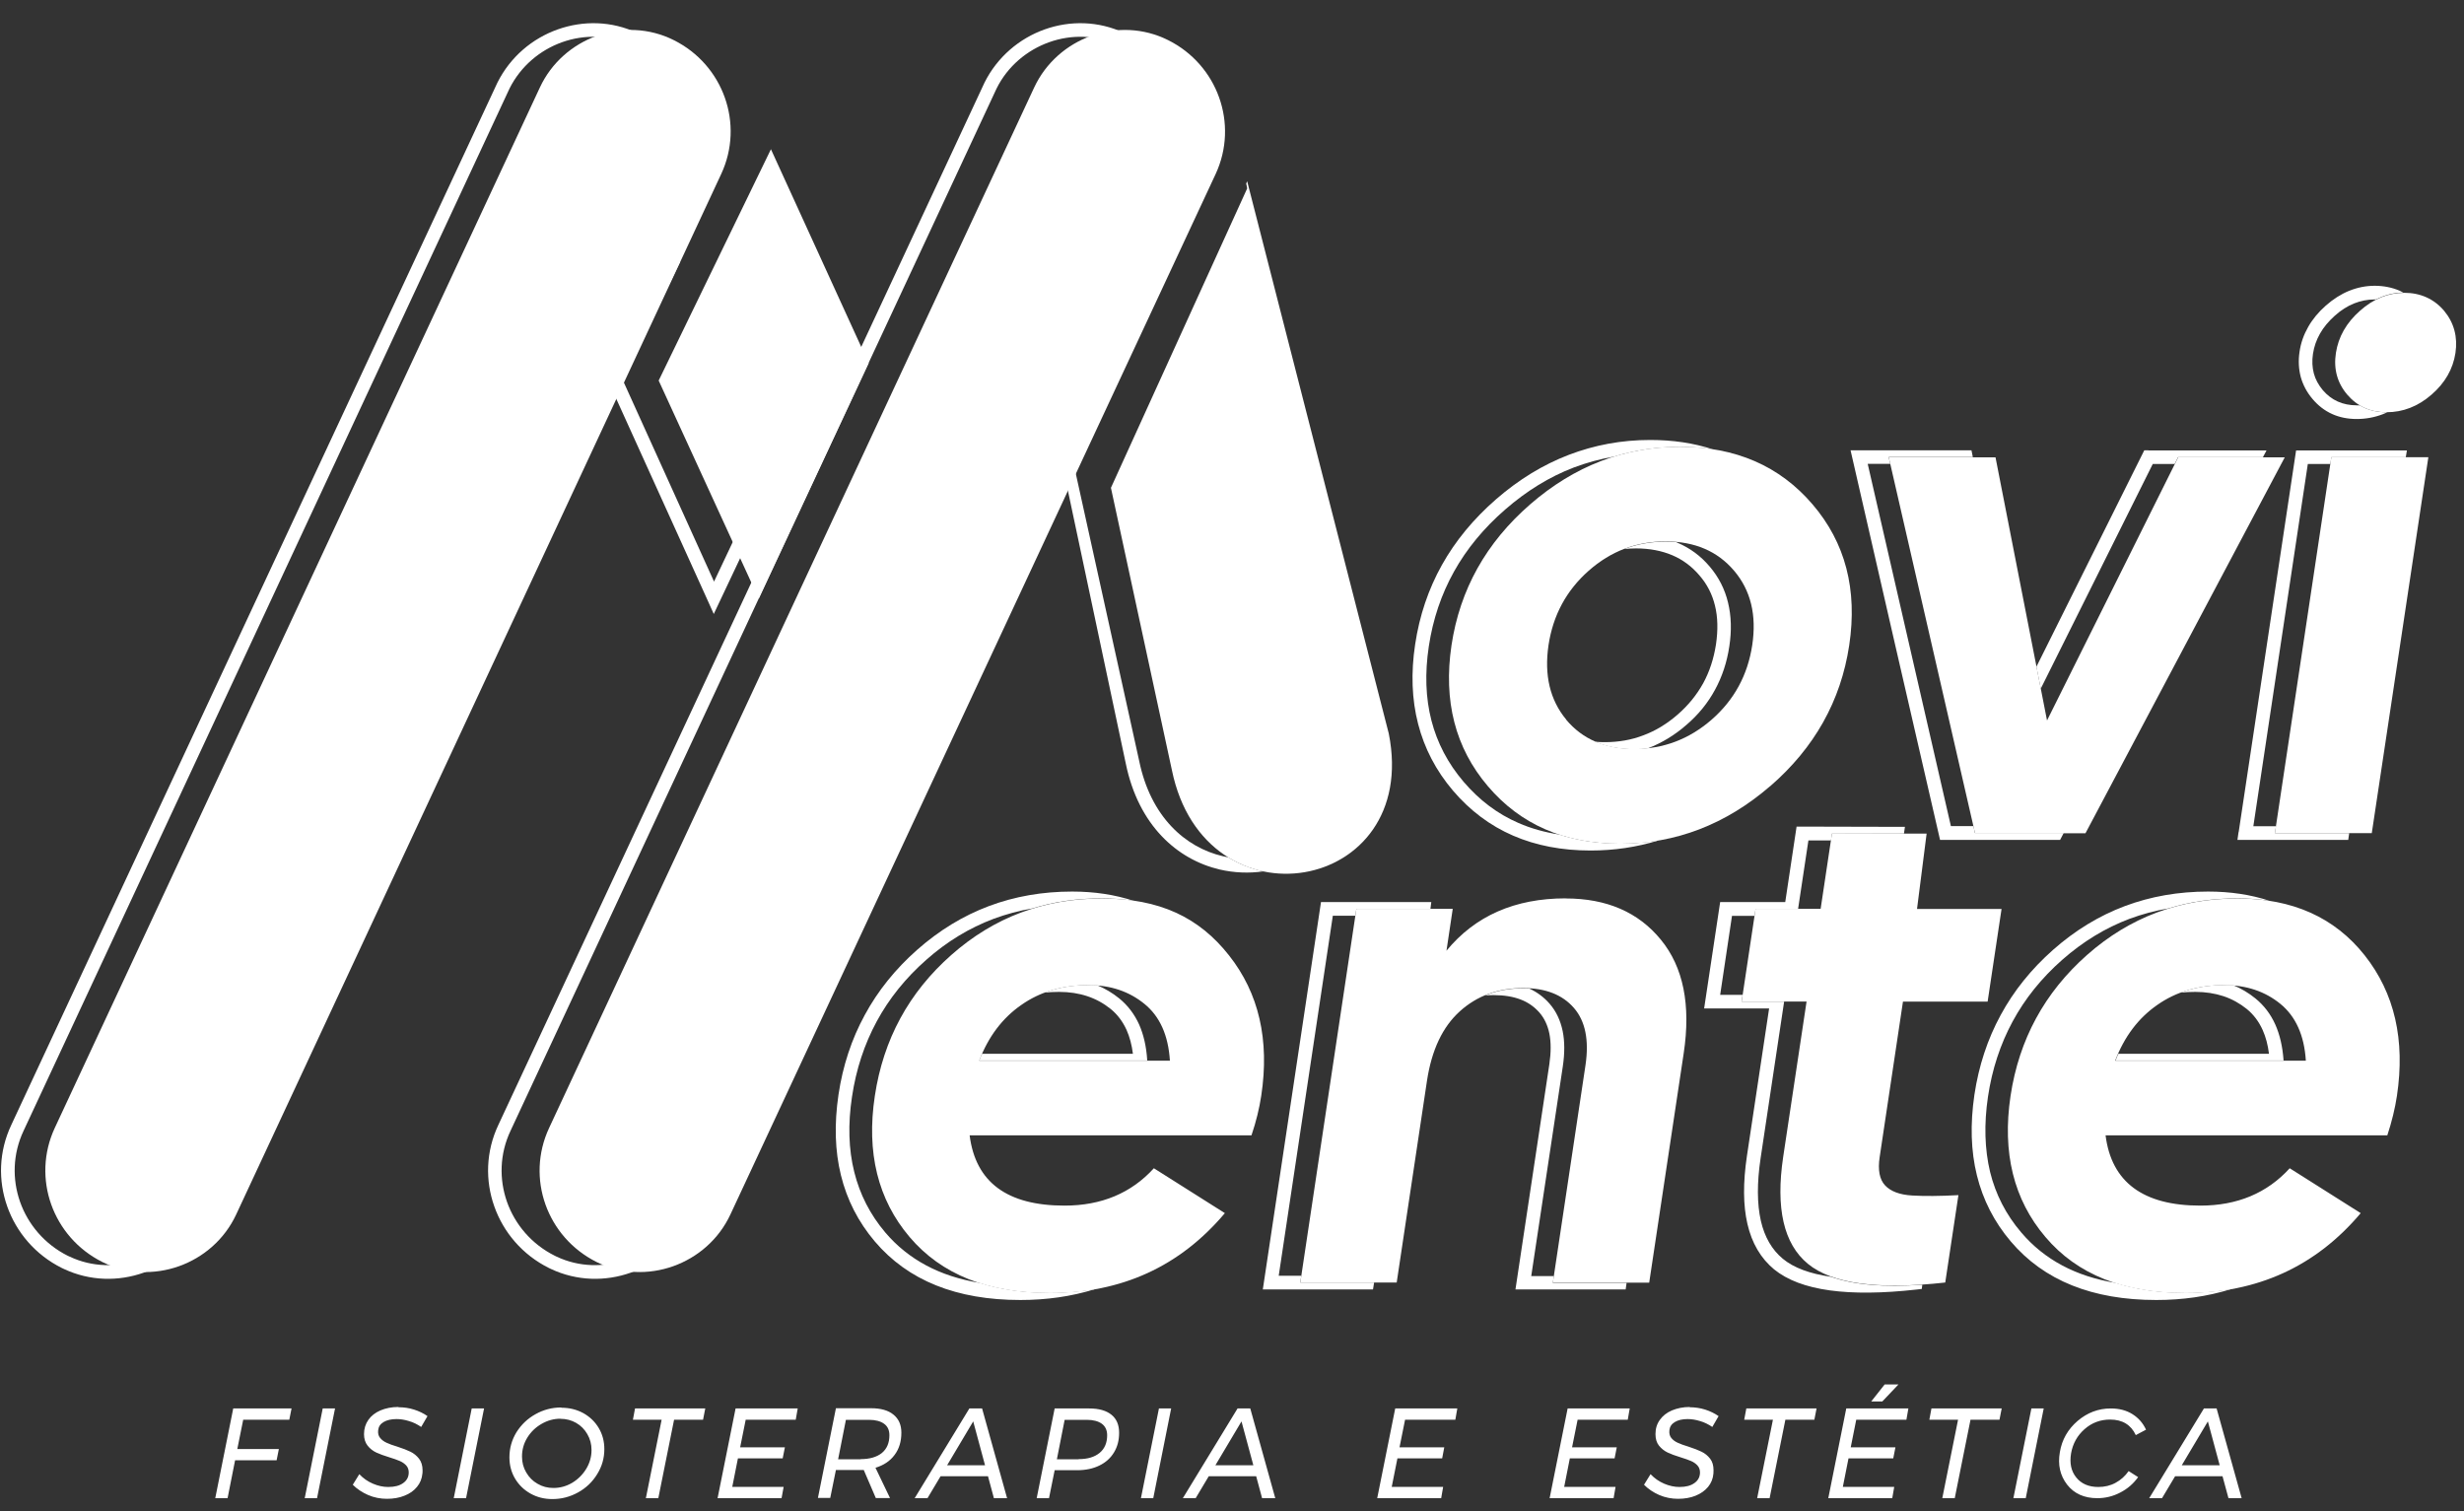 <?xml version="1.0" encoding="UTF-8"?> <svg xmlns="http://www.w3.org/2000/svg" width="75" height="46" viewBox="0 0 75 46" fill="none"><rect x="0" y="0" width="75" height="46" fill="#333333" stroke="none"/><path fill-rule="evenodd" clip-rule="evenodd" d="M51.426 42.832C51.587 42.832 51.745 42.854 51.902 42.903C52.056 42.952 52.191 43.019 52.311 43.102L52.12 43.432C52.004 43.353 51.876 43.289 51.745 43.252C51.61 43.211 51.486 43.192 51.37 43.192C51.208 43.192 51.077 43.222 50.979 43.282C50.878 43.342 50.826 43.425 50.814 43.53C50.803 43.627 50.822 43.706 50.871 43.766C50.919 43.826 50.983 43.875 51.066 43.912C51.148 43.95 51.257 43.991 51.396 44.032C51.561 44.085 51.692 44.137 51.793 44.186C51.895 44.235 51.981 44.306 52.052 44.396C52.123 44.486 52.157 44.606 52.157 44.749C52.157 44.79 52.157 44.824 52.154 44.846C52.142 45.004 52.086 45.139 51.992 45.255C51.895 45.372 51.767 45.462 51.61 45.525C51.452 45.589 51.272 45.619 51.077 45.619C50.882 45.619 50.687 45.582 50.503 45.503C50.323 45.424 50.169 45.319 50.041 45.191L50.24 44.869C50.357 44.993 50.495 45.09 50.653 45.158C50.81 45.225 50.968 45.259 51.118 45.259C51.313 45.259 51.463 45.221 51.576 45.139C51.688 45.06 51.745 44.951 51.745 44.816C51.745 44.73 51.718 44.659 51.666 44.602C51.613 44.546 51.55 44.501 51.471 44.468C51.392 44.434 51.287 44.396 51.152 44.355C50.991 44.306 50.859 44.257 50.758 44.209C50.657 44.16 50.571 44.092 50.495 43.999C50.424 43.908 50.39 43.792 50.39 43.65C50.39 43.485 50.432 43.342 50.522 43.218C50.608 43.094 50.732 42.997 50.889 42.929C51.051 42.862 51.231 42.824 51.437 42.824L51.426 42.832ZM49.546 43.211H48.02L47.851 44.051H49.212L49.145 44.389H47.783L47.611 45.255H49.175L49.115 45.6H47.168L47.716 42.869H49.606L49.546 43.211ZM58.028 43.211H56.501L56.333 44.051H57.694L57.627 44.389H56.265L56.093 45.255H57.657L57.597 45.6H55.65L56.197 42.869H58.088L58.028 43.211ZM55.293 42.869L55.226 43.211H54.344L53.864 45.6H53.485L53.965 43.211H53.091L53.155 42.869H55.293ZM60.928 42.869L60.861 43.211H59.979L59.499 45.6H59.12L59.6 43.211H58.726L58.79 42.869H60.928ZM66.409 44.599H67.564L67.204 43.263L66.409 44.599ZM67.831 45.6L67.65 44.933H66.206L65.808 45.6H65.418L67.084 42.869H67.47L68.232 45.6H67.831ZM62.207 42.869L61.66 45.6H61.284L61.832 42.869H62.207ZM44.294 43.211H42.768L42.599 44.051H43.961L43.897 44.389H42.535L42.362 45.255H43.927L43.867 45.6H41.92L42.468 42.869H44.358L44.298 43.211H44.294ZM36.994 44.599H38.15L37.789 43.263L36.994 44.599ZM38.416 45.6L38.236 44.933H36.792L36.394 45.6H36.004L37.669 42.869H38.056L38.817 45.6H38.416ZM35.648 42.869L35.103 45.6H34.728L35.276 42.869H35.651H35.648ZM32.834 44.411C33.108 44.411 33.318 44.347 33.472 44.22C33.626 44.092 33.7 43.912 33.7 43.683C33.7 43.53 33.644 43.413 33.539 43.335C33.43 43.256 33.277 43.215 33.078 43.215H32.406L32.17 44.415H32.834V44.411ZM33.157 42.869C33.449 42.869 33.674 42.933 33.832 43.061C33.989 43.188 34.064 43.372 34.064 43.608C34.064 43.845 34.012 44.036 33.907 44.209C33.802 44.381 33.656 44.513 33.464 44.606C33.273 44.7 33.044 44.749 32.781 44.749H32.102L31.93 45.6H31.555L32.102 42.869H33.157ZM28.828 44.599H29.983L29.623 43.263L28.828 44.599ZM30.253 45.6L30.073 44.933H28.629L28.231 45.6H27.841L29.506 42.869H29.893L30.654 45.6H30.253ZM26.201 44.411C26.475 44.411 26.689 44.347 26.843 44.224C26.997 44.096 27.072 43.916 27.072 43.683C27.072 43.53 27.019 43.413 26.91 43.335C26.802 43.256 26.648 43.215 26.445 43.215H25.748L25.511 44.415H26.201V44.411ZM27.436 43.608C27.436 43.875 27.368 44.1 27.229 44.284C27.091 44.471 26.895 44.599 26.648 44.674L27.091 45.597H26.659L26.291 44.741C26.258 44.741 26.205 44.741 26.138 44.741H25.444L25.271 45.593H24.896L25.444 42.862H26.513C26.809 42.862 27.038 42.926 27.196 43.057C27.357 43.188 27.436 43.368 27.436 43.605V43.608ZM24.224 43.211H22.698L22.529 44.051H23.891L23.823 44.389H22.461L22.289 45.255H23.853L23.789 45.6H21.842L22.39 42.869H24.281L24.221 43.211H24.224ZM21.467 42.869L21.4 43.211H20.518L20.038 45.6H19.659L20.139 43.211H19.265L19.329 42.869H21.467ZM17.059 43.181C16.857 43.181 16.666 43.233 16.485 43.338C16.305 43.44 16.159 43.582 16.05 43.758C15.941 43.935 15.889 44.126 15.889 44.332C15.889 44.509 15.93 44.67 16.017 44.816C16.103 44.963 16.215 45.079 16.362 45.161C16.508 45.248 16.669 45.289 16.846 45.289C17.048 45.289 17.239 45.236 17.416 45.132C17.592 45.026 17.735 44.884 17.843 44.708C17.952 44.528 18.005 44.336 18.005 44.134C18.005 43.957 17.963 43.796 17.877 43.65C17.795 43.507 17.682 43.391 17.536 43.308C17.393 43.226 17.232 43.184 17.059 43.184V43.181ZM17.089 42.847C17.337 42.847 17.558 42.903 17.757 43.012C17.956 43.124 18.113 43.275 18.226 43.466C18.339 43.657 18.395 43.871 18.395 44.107C18.395 44.381 18.324 44.633 18.177 44.869C18.035 45.102 17.84 45.289 17.596 45.424C17.352 45.559 17.093 45.627 16.812 45.627C16.564 45.627 16.343 45.57 16.144 45.458C15.945 45.345 15.791 45.195 15.675 45C15.563 44.809 15.506 44.595 15.506 44.355C15.506 44.081 15.578 43.826 15.72 43.593C15.867 43.361 16.058 43.177 16.302 43.042C16.542 42.907 16.804 42.839 17.086 42.839L17.089 42.847ZM14.734 42.869L14.186 45.6H13.811L14.358 42.869H14.734ZM12.13 42.832C12.291 42.832 12.449 42.854 12.603 42.903C12.757 42.952 12.895 43.019 13.012 43.102L12.82 43.432C12.704 43.353 12.58 43.289 12.445 43.252C12.314 43.211 12.19 43.192 12.07 43.192C11.909 43.192 11.777 43.222 11.676 43.282C11.575 43.342 11.522 43.425 11.511 43.53C11.5 43.627 11.519 43.706 11.571 43.766C11.62 43.826 11.684 43.875 11.766 43.912C11.845 43.95 11.957 43.991 12.096 44.032C12.261 44.085 12.393 44.137 12.494 44.186C12.595 44.235 12.682 44.306 12.753 44.396C12.824 44.486 12.862 44.606 12.862 44.749C12.862 44.79 12.862 44.824 12.858 44.846C12.843 45.004 12.79 45.139 12.693 45.255C12.599 45.372 12.472 45.462 12.31 45.525C12.153 45.589 11.973 45.619 11.777 45.619C11.582 45.619 11.384 45.582 11.204 45.503C11.023 45.424 10.866 45.319 10.738 45.191L10.937 44.869C11.053 44.993 11.192 45.09 11.35 45.158C11.507 45.225 11.661 45.259 11.815 45.259C12.01 45.259 12.16 45.221 12.273 45.139C12.385 45.06 12.441 44.951 12.441 44.816C12.441 44.73 12.415 44.659 12.363 44.602C12.31 44.546 12.246 44.501 12.168 44.468C12.089 44.434 11.984 44.396 11.849 44.355C11.687 44.306 11.556 44.257 11.451 44.209C11.35 44.16 11.26 44.092 11.188 43.999C11.117 43.908 11.08 43.792 11.08 43.65C11.08 43.485 11.125 43.342 11.211 43.218C11.297 43.094 11.421 42.997 11.579 42.929C11.736 42.862 11.92 42.824 12.126 42.824L12.13 42.832ZM10.198 42.869L9.65 45.6H9.275L9.823 42.869H10.198ZM8.81 43.211H7.403L7.223 44.104H8.488L8.42 44.445H7.156L6.927 45.6H6.552L7.099 42.869H8.874L8.806 43.211H8.81ZM63.839 45.6C63.441 45.6 63.134 45.462 62.92 45.188C62.706 44.91 62.631 44.584 62.699 44.197C62.762 43.815 62.946 43.5 63.239 43.248C63.535 42.997 63.869 42.869 64.248 42.869C64.503 42.869 64.724 42.926 64.908 43.042C65.092 43.158 65.231 43.316 65.321 43.515L65.01 43.68C64.863 43.365 64.601 43.207 64.229 43.207C63.929 43.207 63.67 43.304 63.449 43.5C63.228 43.695 63.093 43.938 63.04 44.235C62.991 44.531 63.04 44.775 63.198 44.97C63.351 45.161 63.577 45.259 63.869 45.259C64.06 45.259 64.237 45.218 64.394 45.132C64.556 45.045 64.687 44.925 64.792 44.775L65.081 44.959C64.938 45.158 64.758 45.315 64.537 45.428C64.316 45.544 64.083 45.6 63.835 45.6H63.839Z" fill="white"></path><path d="M57.294 42.656L57.786 42.138H57.782H57.366L56.957 42.656H57.294Z" fill="white"></path><path fill-rule="evenodd" clip-rule="evenodd" d="M68.141 25.328L69.889 13.71H73.262L73.228 13.916H70.962L70.932 14.123H70.246L68.588 25.148H69.278L69.244 25.358H71.506L71.476 25.564H68.104L68.138 25.324L68.141 25.328ZM71.735 12.753C71.184 12.753 70.733 12.551 70.388 12.142C70.216 11.939 70.1 11.718 70.032 11.478C69.968 11.234 69.953 10.979 69.994 10.709C70.032 10.439 70.122 10.187 70.257 9.951C70.388 9.718 70.568 9.501 70.793 9.302C71.019 9.103 71.255 8.953 71.502 8.852C71.754 8.751 72.013 8.698 72.283 8.698C72.553 8.698 72.819 8.751 73.048 8.852C73.082 8.867 73.119 8.886 73.153 8.904C72.864 8.908 72.583 8.979 72.32 9.114H72.283C72.065 9.114 71.855 9.156 71.656 9.235C71.45 9.317 71.255 9.441 71.067 9.61C70.88 9.778 70.726 9.959 70.617 10.154C70.508 10.345 70.437 10.547 70.403 10.769C70.37 10.986 70.381 11.185 70.43 11.369C70.478 11.549 70.572 11.718 70.703 11.876C70.966 12.183 71.311 12.337 71.735 12.337C71.765 12.337 71.795 12.337 71.825 12.337C72.058 12.476 72.328 12.547 72.635 12.547H72.669C72.624 12.569 72.579 12.588 72.53 12.607C72.275 12.704 72.013 12.753 71.735 12.753ZM62.814 25.358L62.706 25.564H59.052C58.14 21.61 57.232 17.66 56.328 13.706H60.008L60.05 13.912H57.487L57.536 14.119H56.85L59.382 25.144H60.068L60.113 25.354H62.814V25.358ZM65.395 13.71H68.989L68.88 13.916H66.296L66.191 14.123H65.526L62.117 20.961L61.985 20.294L65.268 13.706H65.395V13.71ZM48.574 22.578C48.664 22.586 48.754 22.589 48.848 22.589C49.264 22.589 49.658 22.522 50.026 22.379C50.397 22.241 50.742 22.03 51.065 21.749C51.388 21.468 51.646 21.149 51.842 20.796C52.037 20.44 52.164 20.046 52.232 19.611C52.295 19.179 52.288 18.785 52.202 18.437C52.119 18.091 51.962 17.78 51.725 17.51C51.496 17.24 51.219 17.034 50.9 16.899C50.581 16.764 50.213 16.692 49.797 16.692C49.677 16.692 49.553 16.7 49.437 16.711C49.831 16.561 50.247 16.486 50.694 16.486C50.806 16.486 50.915 16.49 51.02 16.501L51.061 16.52C51.44 16.681 51.767 16.921 52.04 17.244C52.314 17.566 52.502 17.934 52.599 18.343C52.697 18.748 52.712 19.191 52.637 19.675C52.566 20.155 52.419 20.597 52.202 20.995C51.984 21.396 51.695 21.753 51.331 22.064C50.971 22.379 50.581 22.612 50.168 22.773L50.153 22.781C50.018 22.796 49.883 22.803 49.741 22.803C49.306 22.803 48.912 22.728 48.57 22.586L48.574 22.578ZM50.472 25.583C49.816 25.786 49.129 25.887 48.413 25.887C47.539 25.887 46.755 25.737 46.053 25.433C45.352 25.129 44.744 24.671 44.226 24.064C43.709 23.456 43.356 22.777 43.165 22.034C42.973 21.291 42.943 20.481 43.075 19.611C43.337 17.866 44.159 16.396 45.539 15.195C46.229 14.595 46.965 14.145 47.749 13.845C48.533 13.545 49.358 13.391 50.228 13.391C50.919 13.391 51.553 13.485 52.134 13.676C51.815 13.624 51.478 13.601 51.129 13.601C50.431 13.601 49.763 13.702 49.126 13.898C48.705 13.969 48.297 14.081 47.899 14.231C47.163 14.513 46.469 14.94 45.817 15.507C44.511 16.64 43.739 18.028 43.491 19.671C43.367 20.489 43.393 21.243 43.57 21.929C43.746 22.612 44.072 23.235 44.549 23.794C45.025 24.352 45.581 24.773 46.222 25.05C46.601 25.215 47.014 25.332 47.456 25.399C48.019 25.583 48.638 25.677 49.313 25.677C49.707 25.677 50.097 25.643 50.472 25.579V25.583Z" fill="white"></path><path fill-rule="evenodd" clip-rule="evenodd" d="M69.244 25.358L70.962 13.916H73.915L72.193 25.358H69.24H69.244ZM72.635 12.547C72.148 12.547 71.75 12.367 71.446 12.011C71.142 11.654 71.026 11.23 71.101 10.743C71.176 10.255 71.416 9.827 71.833 9.46C72.245 9.092 72.695 8.912 73.183 8.912C73.671 8.912 74.087 9.096 74.395 9.46C74.699 9.827 74.811 10.255 74.74 10.743C74.665 11.23 74.425 11.654 74.012 12.011C73.6 12.371 73.142 12.547 72.639 12.547H72.635ZM66.296 13.92H69.544L63.478 25.362H60.117L57.491 13.92H60.74L62.308 21.929L66.299 13.92H66.296ZM47.67 21.903C48.169 22.5 48.859 22.796 49.745 22.796C50.63 22.796 51.414 22.5 52.1 21.903C52.783 21.306 53.196 20.552 53.335 19.637C53.473 18.722 53.29 17.968 52.783 17.371C52.277 16.775 51.583 16.479 50.697 16.479C49.812 16.479 49.032 16.775 48.357 17.371C47.681 17.968 47.272 18.722 47.134 19.637C46.999 20.552 47.179 21.306 47.674 21.903H47.67ZM53.879 23.929C52.528 25.095 51.005 25.681 49.313 25.681C47.621 25.681 46.278 25.095 45.288 23.929C44.294 22.762 43.93 21.333 44.181 19.641C44.436 17.945 45.235 16.516 46.578 15.349C47.921 14.183 49.437 13.598 51.133 13.598C52.828 13.598 54.171 14.183 55.169 15.349C56.171 16.516 56.542 17.945 56.287 19.641C56.032 21.333 55.229 22.762 53.882 23.929H53.879Z" fill="white"></path><path fill-rule="evenodd" clip-rule="evenodd" d="M64.472 32.073H69.064C69.03 31.803 68.967 31.563 68.873 31.353C68.757 31.094 68.595 30.88 68.389 30.711C68.175 30.539 67.939 30.408 67.68 30.321C67.417 30.235 67.132 30.19 66.821 30.19C66.667 30.19 66.517 30.198 66.371 30.212C66.779 30.059 67.226 29.98 67.717 29.98C67.811 29.98 67.897 29.98 67.987 29.991C68.228 30.093 68.449 30.224 68.651 30.389C68.91 30.599 69.113 30.865 69.255 31.18C69.394 31.492 69.477 31.852 69.507 32.264V32.279H64.394C64.42 32.208 64.446 32.137 64.48 32.073H64.472ZM67.879 39.246C67.185 39.46 66.434 39.568 65.635 39.568C63.692 39.568 62.214 38.976 61.205 37.786C60.702 37.194 60.357 36.522 60.173 35.772C59.989 35.029 59.967 34.212 60.098 33.319C60.23 32.441 60.496 31.631 60.897 30.895C61.295 30.16 61.828 29.496 62.495 28.907C63.163 28.318 63.887 27.875 64.675 27.579C65.463 27.283 66.311 27.136 67.211 27.136C67.886 27.136 68.509 27.23 69.068 27.414C68.764 27.369 68.441 27.343 68.108 27.343C67.365 27.343 66.659 27.444 65.999 27.65C65.59 27.718 65.196 27.827 64.821 27.965C64.082 28.243 63.4 28.659 62.769 29.215C62.139 29.77 61.636 30.396 61.261 31.09C60.886 31.784 60.635 32.546 60.511 33.379C60.387 34.215 60.41 34.98 60.575 35.671C60.743 36.353 61.059 36.969 61.524 37.513C62.225 38.338 63.182 38.848 64.394 39.047C65.024 39.25 65.737 39.351 66.532 39.351C67.001 39.351 67.451 39.313 67.879 39.238V39.246ZM58.511 39.103L58.496 39.231L58.335 39.25C57.292 39.366 56.414 39.373 55.702 39.276C54.966 39.175 54.4 38.961 53.999 38.634C53.597 38.3 53.323 37.839 53.188 37.25C53.057 36.684 53.053 35.997 53.173 35.187L53.849 30.693H51.871L52.359 27.455H54.34L54.685 25.159L57.983 25.167L57.953 25.373H55.762L55.732 25.58H55.045L54.73 27.669H53.436L53.406 27.875H52.719L52.359 30.28H53.042L53.012 30.486H54.306L53.59 35.251C53.477 36.005 53.481 36.642 53.597 37.156C53.71 37.651 53.935 38.038 54.265 38.312C54.599 38.589 55.09 38.769 55.739 38.863C56.411 39.103 57.334 39.186 58.515 39.103H58.511ZM41.825 39.039L41.792 39.246H38.438C39.027 35.314 39.616 31.387 40.209 27.455H43.566L43.54 27.662H41.285L41.255 27.872H40.569L38.922 38.829H39.608L39.578 39.036H41.829L41.825 39.039ZM49.512 39.039L49.482 39.246H46.128L47.16 32.388C47.212 32.032 47.212 31.721 47.16 31.458C47.107 31.203 47.006 30.989 46.856 30.817C46.702 30.644 46.515 30.509 46.289 30.423C46.057 30.333 45.783 30.288 45.464 30.288C45.374 30.288 45.288 30.291 45.202 30.299C45.55 30.152 45.937 30.081 46.361 30.081C46.428 30.081 46.492 30.081 46.552 30.089C46.792 30.201 46.998 30.355 47.167 30.55C47.366 30.779 47.497 31.057 47.565 31.383C47.629 31.698 47.629 32.058 47.569 32.46L46.608 38.841H47.295L47.265 39.047H49.512V39.039ZM29.892 32.073H34.484C34.45 31.803 34.386 31.563 34.293 31.353C34.176 31.094 34.015 30.88 33.809 30.711C33.595 30.539 33.358 30.408 33.096 30.321C32.837 30.235 32.548 30.19 32.237 30.19C32.083 30.19 31.933 30.198 31.787 30.212C32.196 30.059 32.642 29.98 33.133 29.98C33.227 29.98 33.313 29.98 33.404 29.991C33.644 30.093 33.865 30.224 34.068 30.389C34.326 30.599 34.529 30.865 34.672 31.18C34.81 31.492 34.893 31.852 34.919 32.264V32.279H29.806C29.832 32.208 29.862 32.137 29.892 32.073ZM33.302 39.246C32.608 39.46 31.858 39.568 31.059 39.568C29.116 39.568 27.638 38.976 26.628 37.786C26.126 37.194 25.781 36.522 25.597 35.772C25.413 35.029 25.391 34.212 25.522 33.319C25.653 32.441 25.919 31.631 26.321 30.895C26.719 30.16 27.251 29.496 27.919 28.907C28.587 28.318 29.311 27.875 30.099 27.579C30.886 27.283 31.734 27.136 32.635 27.136C33.31 27.136 33.929 27.23 34.491 27.414C34.188 27.369 33.865 27.343 33.531 27.343C32.788 27.343 32.083 27.444 31.423 27.65C31.014 27.718 30.62 27.827 30.245 27.965C29.506 28.243 28.819 28.659 28.193 29.215C27.563 29.77 27.06 30.396 26.685 31.09C26.31 31.784 26.058 32.546 25.934 33.379C25.807 34.215 25.829 34.98 26.002 35.671C26.171 36.353 26.486 36.969 26.947 37.513C27.649 38.338 28.605 38.848 29.821 39.047C30.451 39.25 31.164 39.351 31.959 39.351C32.428 39.351 32.875 39.313 33.306 39.238L33.302 39.246Z" fill="white"></path><path fill-rule="evenodd" clip-rule="evenodd" d="M64.387 32.283H70.186C70.138 31.51 69.875 30.933 69.41 30.554C68.945 30.175 68.378 29.984 67.71 29.984C66.923 29.984 66.24 30.182 65.662 30.588C65.085 30.989 64.661 31.555 64.383 32.283H64.387ZM64.09 34.556C64.27 35.982 65.235 36.695 66.975 36.695C68.097 36.695 69.005 36.316 69.695 35.558L71.856 36.924C70.49 38.544 68.712 39.358 66.529 39.358C64.646 39.358 63.224 38.792 62.26 37.651C61.292 36.515 60.939 35.082 61.198 33.352C61.457 31.638 62.233 30.209 63.528 29.064C64.822 27.92 66.349 27.346 68.108 27.346C69.778 27.346 71.064 27.924 71.976 29.076C72.887 30.227 73.214 31.653 72.959 33.352C72.902 33.731 72.805 34.133 72.666 34.556H64.09ZM60.493 30.486H57.923L57.214 35.217C57.154 35.611 57.21 35.9 57.379 36.08C57.548 36.26 57.822 36.365 58.197 36.387C58.572 36.41 59.045 36.406 59.611 36.376L59.21 39.036C57.158 39.264 55.766 39.073 55.027 38.465C54.292 37.858 54.044 36.774 54.277 35.213L54.989 30.483H53.013L53.437 27.662H55.417L55.762 25.366L58.643 25.373L58.351 27.665H60.924L60.5 30.486H60.493ZM47.659 27.346C48.901 27.346 49.869 27.763 50.552 28.599C51.238 29.432 51.471 30.588 51.249 32.058L50.199 39.039H47.266L48.26 32.418C48.372 31.66 48.256 31.079 47.907 30.678C47.558 30.276 47.044 30.074 46.361 30.074C45.604 30.074 44.962 30.306 44.437 30.779C43.912 31.252 43.578 31.953 43.435 32.895L42.513 39.036H39.579L41.286 27.662H44.219L44.028 28.937C44.902 27.875 46.11 27.343 47.659 27.343V27.346ZM29.81 32.283H35.61C35.561 31.51 35.302 30.933 34.833 30.554C34.368 30.175 33.802 29.984 33.134 29.984C32.346 29.984 31.663 30.182 31.086 30.588C30.508 30.989 30.084 31.555 29.806 32.283H29.81ZM29.514 34.556C29.694 35.982 30.654 36.695 32.403 36.695C33.524 36.695 34.432 36.316 35.122 35.558L37.283 36.924C35.917 38.544 34.143 39.358 31.96 39.358C30.077 39.358 28.655 38.792 27.687 37.651C26.723 36.515 26.366 35.082 26.629 33.352C26.888 31.638 27.661 30.209 28.959 29.064C30.253 27.92 31.78 27.346 33.539 27.346C35.299 27.346 36.499 27.924 37.407 29.076C38.318 30.227 38.648 31.653 38.39 33.352C38.333 33.731 38.236 34.133 38.093 34.556H29.518H29.514Z" fill="white"></path><path fill-rule="evenodd" clip-rule="evenodd" d="M32.469 13.162L34.675 23.16C35.024 24.859 36.075 25.793 37.222 26.06C37.275 26.075 37.331 26.082 37.384 26.093C37.721 26.303 38.085 26.442 38.457 26.521C38.018 26.585 37.564 26.566 37.125 26.465C35.834 26.161 34.653 25.126 34.266 23.235L32.241 13.688L32.469 13.159V13.162Z" fill="white"></path><path fill-rule="evenodd" clip-rule="evenodd" d="M20.739 3.048C20.496 2.358 19.989 1.758 19.284 1.405L19.224 1.379C18.541 1.056 17.78 1.045 17.108 1.285C16.437 1.525 15.851 2.013 15.51 2.692L0.718 34.417C0.385 35.123 0.37 35.895 0.61 36.578C0.853 37.269 1.36 37.869 2.061 38.221L2.121 38.248C2.804 38.57 3.562 38.581 4.237 38.341C4.909 38.101 5.498 37.61 5.835 36.935L20.631 5.209C20.965 4.504 20.98 3.731 20.739 3.048ZM19.468 1.034C20.274 1.435 20.852 2.122 21.13 2.91C21.407 3.694 21.389 4.579 21.006 5.386L6.207 37.118C5.817 37.895 5.145 38.462 4.376 38.735C3.603 39.009 2.733 38.994 1.945 38.623L1.881 38.593C1.075 38.191 0.497 37.505 0.219 36.717C-0.058 35.933 -0.039 35.051 0.343 34.241L15.142 2.512C15.533 1.732 16.204 1.169 16.977 0.895C17.75 0.621 18.62 0.633 19.408 1.008L19.468 1.038V1.034Z" fill="white"></path><path fill-rule="evenodd" clip-rule="evenodd" d="M35.565 3.048C35.321 2.358 34.815 1.758 34.109 1.405L34.049 1.379C33.366 1.056 32.605 1.045 31.933 1.285C31.262 1.525 30.673 2.013 30.335 2.692L15.54 34.417C15.206 35.123 15.191 35.895 15.431 36.578C15.675 37.269 16.181 37.869 16.887 38.221L16.943 38.248C17.626 38.57 18.387 38.581 19.059 38.341C19.734 38.101 20.319 37.61 20.657 36.935L35.456 5.209C35.79 4.504 35.805 3.731 35.565 3.048ZM34.293 1.034C35.1 1.435 35.677 2.122 35.955 2.91C36.233 3.694 36.214 4.579 35.831 5.386L21.032 37.118C20.642 37.895 19.97 38.462 19.201 38.735C18.428 39.009 17.558 38.994 16.77 38.623L16.707 38.593C15.9 38.191 15.322 37.505 15.045 36.717C14.767 35.933 14.786 35.051 15.168 34.241L29.968 2.512C30.358 1.732 31.029 1.169 31.798 0.895C32.567 0.621 33.441 0.633 34.229 1.008L34.289 1.038L34.293 1.034Z" fill="white"></path><path fill-rule="evenodd" clip-rule="evenodd" d="M18.954 11.564L21.734 17.702L24.889 11.032L24.149 9.415C24.281 9.37 24.416 9.328 24.547 9.291L25.346 11.035C24.134 13.586 22.934 16.137 21.726 18.688L21.542 18.279L18.496 11.56L20.421 7.595C20.514 7.723 20.608 7.847 20.702 7.97L18.954 11.568V11.564Z" fill="white"></path><path fill-rule="evenodd" clip-rule="evenodd" d="M20.51 1.222C22.015 1.972 22.663 3.773 21.951 5.299L7.189 36.965C6.48 38.488 4.616 39.159 3.111 38.409C1.607 37.655 0.958 35.858 1.667 34.331L16.433 2.662C17.142 1.139 19.006 0.468 20.51 1.222Z" fill="white"></path><path fill-rule="evenodd" clip-rule="evenodd" d="M35.557 1.222C37.061 1.972 37.71 3.773 37.001 5.299L22.232 36.965C21.523 38.488 19.659 39.159 18.154 38.409C16.65 37.655 16.001 35.858 16.714 34.331L31.479 2.662C32.192 1.139 34.053 0.468 35.557 1.222Z" fill="white"></path><path fill-rule="evenodd" clip-rule="evenodd" d="M20.049 11.583L23.095 18.223L26.441 11.054L23.466 4.542L20.049 11.583Z" fill="white"></path><path fill-rule="evenodd" clip-rule="evenodd" d="M33.813 14.839L35.67 23.437C36.672 28.333 43.244 27.204 42.272 22.327L37.962 5.517L37.932 5.588C37.943 5.637 37.955 5.682 37.962 5.735L33.817 14.843L33.813 14.839Z" fill="white"></path></svg> 